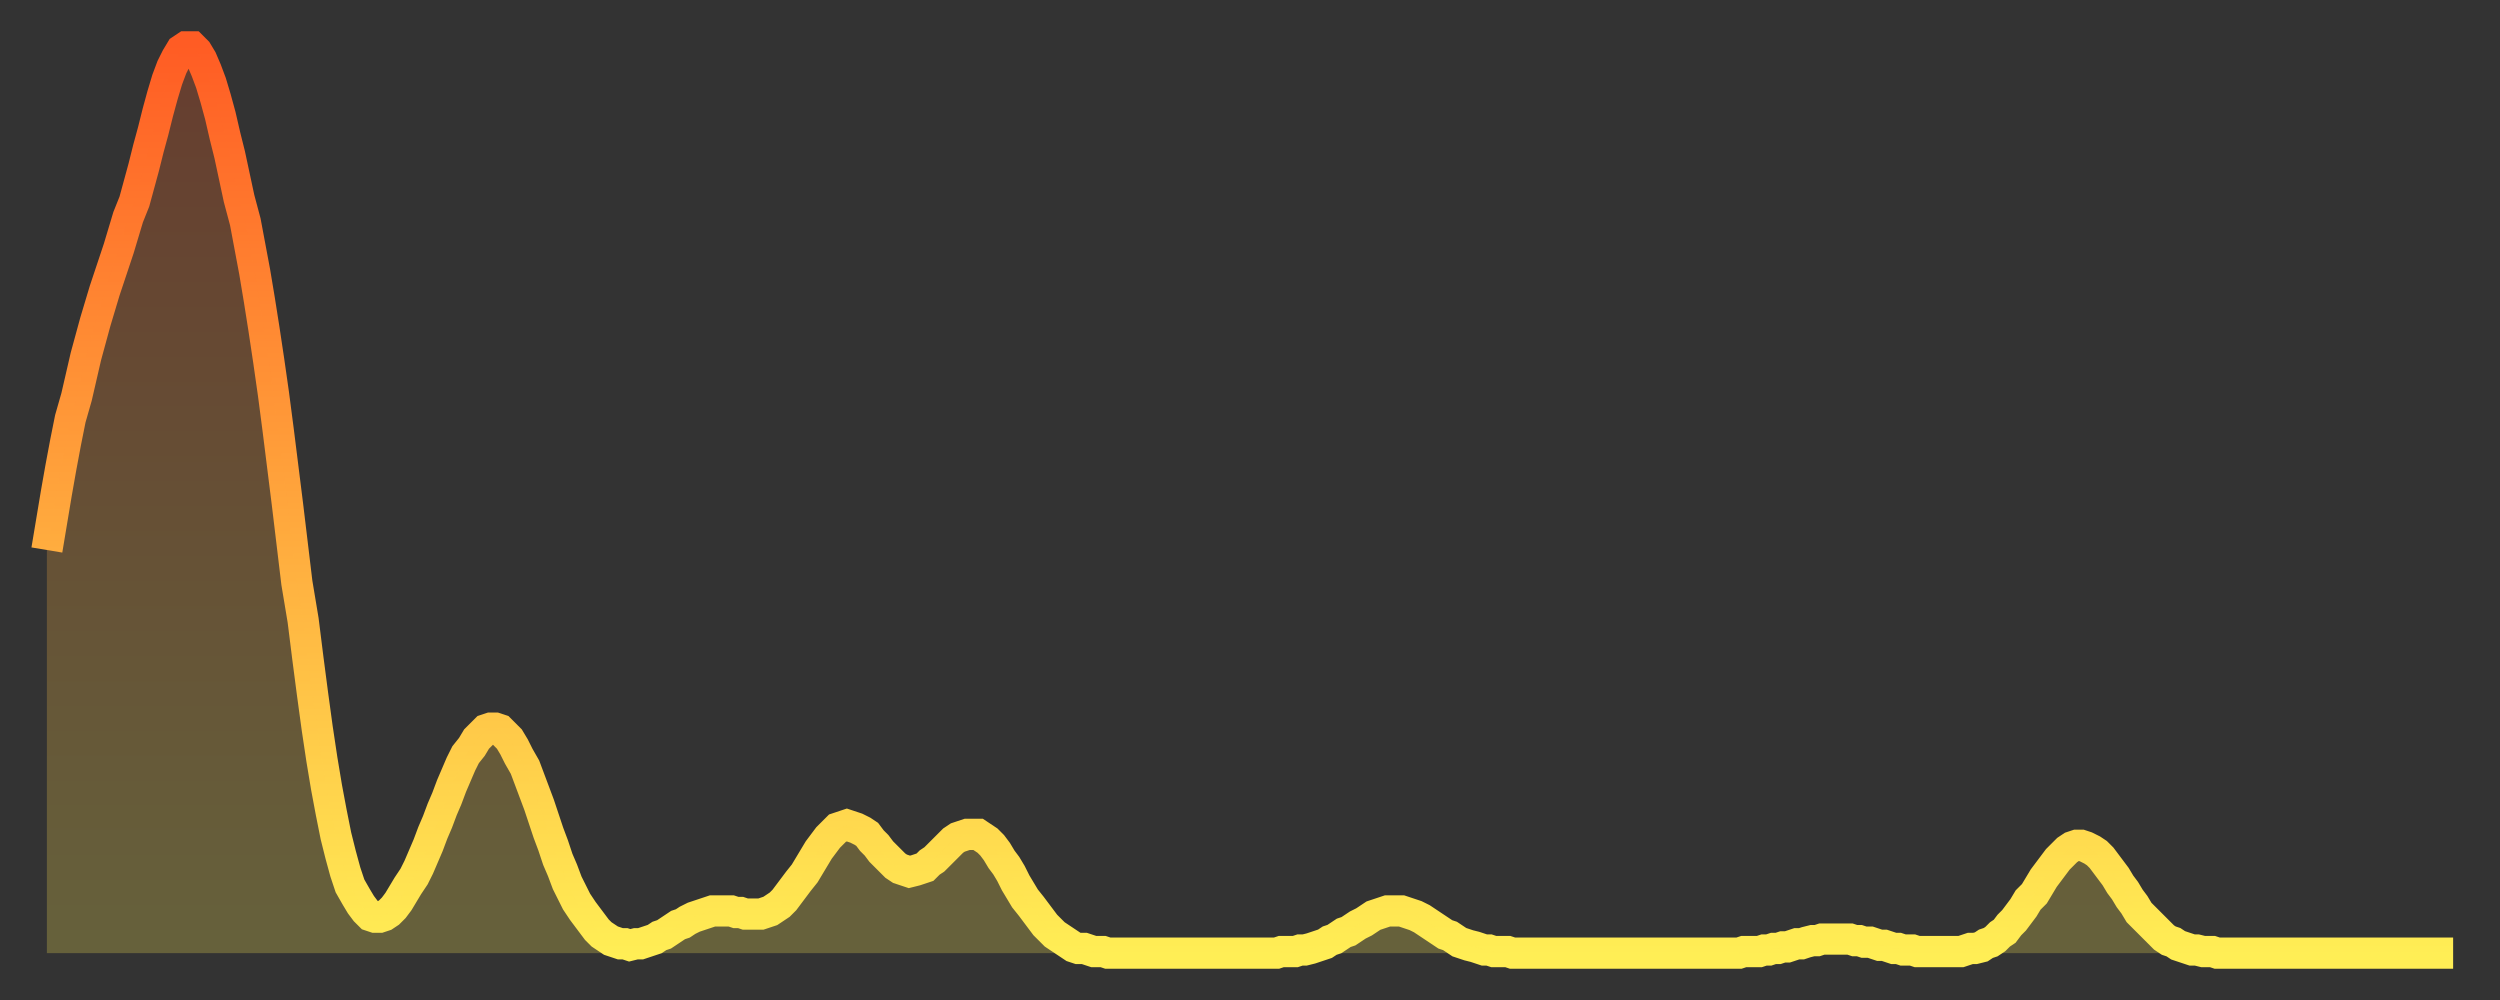 <?xml version="1.0" encoding="utf-8" ?>
<svg baseProfile="full" height="64" version="1.1" width="160" xmlns="http://www.w3.org/2000/svg" xmlns:ev="http://www.w3.org/2001/xml-events" xmlns:xlink="http://www.w3.org/1999/xlink"><rect width="100%" height="100%" fill="#333333" stroke="none"/><defs><linearGradient id="id26930" x1="0" x2="0" y1="0" y2="1"><stop offset="0%" stop-color="#ff5c24" /><stop offset="50%" stop-color="#ffa53c" /><stop offset="100%" stop-color="#ffee55" /></linearGradient></defs><g transform="translate(3,3)"><g><path d="M 0.0 32.2 0.3 30.4 0.6 28.6 0.9 26.9 1.2 25.3 1.5 23.8 1.9 22.4 2.2 21.1 2.5 19.8 2.8 18.7 3.1 17.6 3.4 16.6 3.7 15.6 4.0 14.7 4.3 13.8 4.6 12.9 4.9 11.9 5.2 10.9 5.6 9.9 5.9 8.8 6.2 7.7 6.5 6.5 6.8 5.4 7.1 4.2 7.4 3.1 7.7 2.1 8.0 1.3 8.3 0.7 8.6 0.2 8.9 0.0 9.3 0.0 9.6 0.3 9.9 0.8 10.2 1.5 10.5 2.3 10.8 3.3 11.1 4.4 11.4 5.7 11.7 6.9 12.0 8.3 12.3 9.7 12.7 11.2 13.0 12.8 13.3 14.4 13.6 16.2 13.9 18.1 14.2 20.1 14.5 22.2 14.8 24.5 15.1 26.9 15.4 29.3 15.7 31.8 16.0 34.3 16.4 36.7 16.7 39.1 17.0 41.4 17.3 43.6 17.6 45.6 17.9 47.4 18.2 49.0 18.5 50.5 18.8 51.7 19.1 52.8 19.4 53.7 19.8 54.4 20.1 54.9 20.4 55.3 20.7 55.6 21.0 55.7 21.3 55.7 21.6 55.6 21.9 55.4 22.2 55.1 22.5 54.7 22.8 54.2 23.1 53.7 23.5 53.1 23.8 52.5 24.1 51.8 24.4 51.1 24.7 50.3 25.0 49.6 25.3 48.8 25.6 48.1 25.9 47.3 26.2 46.6 26.5 45.9 26.8 45.3 27.2 44.8 27.5 44.3 27.8 44.0 28.1 43.7 28.4 43.6 28.7 43.6 29.0 43.7 29.3 44.0 29.6 44.3 29.9 44.8 30.2 45.4 30.6 46.1 30.9 46.9 31.2 47.7 31.5 48.5 31.8 49.4 32.1 50.3 32.4 51.1 32.7 52.0 33.0 52.7 33.3 53.5 33.6 54.1 33.9 54.7 34.3 55.3 34.6 55.7 34.9 56.1 35.2 56.5 35.5 56.8 35.8 57.0 36.1 57.2 36.4 57.3 36.7 57.4 37.0 57.4 37.3 57.5 37.7 57.4 38.0 57.4 38.3 57.3 38.6 57.2 38.9 57.1 39.2 56.9 39.5 56.8 39.8 56.6 40.1 56.4 40.4 56.2 40.7 56.1 41.0 55.9 41.4 55.7 41.7 55.6 42.0 55.5 42.3 55.4 42.6 55.3 42.9 55.3 43.2 55.3 43.5 55.3 43.8 55.3 44.1 55.4 44.4 55.4 44.7 55.5 45.1 55.5 45.4 55.5 45.7 55.5 46.0 55.4 46.3 55.3 46.6 55.1 46.9 54.9 47.2 54.6 47.5 54.2 47.8 53.8 48.1 53.4 48.5 52.9 48.8 52.4 49.1 51.9 49.4 51.4 49.7 51.0 50.0 50.6 50.3 50.3 50.6 50.0 50.9 49.9 51.2 49.8 51.5 49.9 51.8 50.0 52.2 50.2 52.5 50.4 52.8 50.8 53.1 51.1 53.4 51.5 53.7 51.8 54.0 52.1 54.3 52.4 54.6 52.6 54.9 52.7 55.2 52.8 55.6 52.7 55.9 52.6 56.2 52.5 56.5 52.2 56.8 52.0 57.1 51.7 57.4 51.4 57.7 51.1 58.0 50.8 58.3 50.6 58.6 50.5 58.9 50.4 59.3 50.4 59.6 50.4 59.9 50.6 60.2 50.8 60.5 51.1 60.8 51.5 61.1 52.0 61.4 52.4 61.7 52.9 62.0 53.5 62.3 54.0 62.6 54.5 63.0 55.0 63.3 55.4 63.6 55.8 63.9 56.2 64.2 56.5 64.5 56.8 64.8 57.0 65.1 57.2 65.4 57.4 65.7 57.6 66.0 57.7 66.4 57.7 66.7 57.8 67.0 57.9 67.3 57.9 67.6 57.9 67.9 58.0 68.2 58.0 68.5 58.0 68.8 58.0 69.1 58.0 69.4 58.0 69.7 58.0 70.1 58.0 70.4 58.0 70.7 58.0 71.0 58.0 71.3 58.0 71.6 58.0 71.9 58.0 72.2 58.0 72.5 58.0 72.8 58.0 73.1 58.0 73.5 58.0 73.8 58.0 74.1 58.0 74.4 58.0 74.7 58.0 75.0 58.0 75.3 58.0 75.6 58.0 75.9 58.0 76.2 58.0 76.5 58.0 76.8 58.0 77.2 58.0 77.5 58.0 77.8 58.0 78.1 58.0 78.4 58.0 78.7 58.0 79.0 57.9 79.3 57.9 79.6 57.9 79.9 57.9 80.2 57.8 80.5 57.8 80.9 57.7 81.2 57.6 81.5 57.5 81.8 57.4 82.1 57.2 82.4 57.1 82.7 56.9 83.0 56.7 83.3 56.6 83.6 56.4 83.9 56.2 84.3 56.0 84.6 55.8 84.9 55.6 85.2 55.5 85.5 55.4 85.8 55.3 86.1 55.3 86.4 55.3 86.7 55.3 87.0 55.4 87.3 55.5 87.6 55.6 88.0 55.8 88.3 56.0 88.6 56.2 88.9 56.4 89.2 56.6 89.5 56.8 89.8 56.9 90.1 57.1 90.4 57.3 90.7 57.4 91.0 57.5 91.4 57.6 91.7 57.7 92.0 57.8 92.3 57.8 92.6 57.9 92.9 57.9 93.2 57.9 93.5 57.9 93.8 58.0 94.1 58.0 94.4 58.0 94.7 58.0 95.1 58.0 95.4 58.0 95.7 58.0 96.0 58.0 96.3 58.0 96.6 58.0 96.9 58.0 97.2 58.0 97.5 58.0 97.8 58.0 98.1 58.0 98.4 58.0 98.8 58.0 99.1 58.0 99.4 58.0 99.7 58.0 100.0 58.0 100.3 58.0 100.6 58.0 100.9 58.0 101.2 58.0 101.5 58.0 101.8 58.0 102.2 58.0 102.5 58.0 102.8 58.0 103.1 58.0 103.4 58.0 103.7 58.0 104.0 58.0 104.3 58.0 104.6 58.0 104.9 58.0 105.2 58.0 105.5 58.0 105.9 58.0 106.2 58.0 106.5 58.0 106.8 58.0 107.1 58.0 107.4 58.0 107.7 58.0 108.0 58.0 108.3 58.0 108.6 57.9 108.9 57.9 109.3 57.9 109.6 57.9 109.9 57.8 110.2 57.8 110.5 57.7 110.8 57.7 111.1 57.6 111.4 57.6 111.7 57.5 112.0 57.4 112.3 57.4 112.6 57.3 113.0 57.2 113.3 57.2 113.6 57.1 113.9 57.1 114.2 57.1 114.5 57.1 114.8 57.1 115.1 57.1 115.4 57.1 115.7 57.2 116.0 57.2 116.3 57.3 116.7 57.3 117.0 57.4 117.3 57.5 117.6 57.5 117.9 57.6 118.2 57.7 118.5 57.7 118.8 57.8 119.1 57.8 119.4 57.8 119.7 57.9 120.1 57.9 120.4 57.9 120.7 57.9 121.0 57.9 121.3 57.9 121.6 57.9 121.9 57.9 122.2 57.9 122.5 57.9 122.8 57.8 123.1 57.7 123.4 57.7 123.8 57.6 124.1 57.4 124.4 57.3 124.7 57.1 125.0 56.8 125.3 56.6 125.6 56.2 125.9 55.9 126.2 55.5 126.5 55.1 126.8 54.6 127.2 54.2 127.5 53.7 127.8 53.2 128.1 52.8 128.4 52.4 128.7 52.0 129.0 51.7 129.3 51.4 129.6 51.2 129.9 51.1 130.2 51.1 130.5 51.2 130.9 51.4 131.2 51.6 131.5 51.9 131.8 52.3 132.1 52.7 132.4 53.1 132.7 53.6 133.0 54.0 133.3 54.5 133.6 54.9 133.9 55.4 134.2 55.7 134.6 56.1 134.9 56.4 135.2 56.7 135.5 57.0 135.8 57.2 136.1 57.3 136.4 57.5 136.7 57.6 137.0 57.7 137.3 57.8 137.6 57.8 138.0 57.9 138.3 57.9 138.6 57.9 138.9 58.0 139.2 58.0 139.5 58.0 139.8 58.0 140.1 58.0 140.4 58.0 140.7 58.0 141.0 58.0 141.3 58.0 141.7 58.0 142.0 58.0 142.3 58.0 142.6 58.0 142.9 58.0 143.2 58.0 143.5 58.0 143.8 58.0 144.1 58.0 144.4 58.0 144.7 58.0 145.1 58.0 145.4 58.0 145.7 58.0 146.0 58.0 146.3 58.0 146.6 58.0 146.9 58.0 147.2 58.0 147.5 58.0 147.8 58.0 148.1 58.0 148.4 58.0 148.8 58.0 149.1 58.0 149.4 58.0 149.7 58.0 150.0 58.0 150.3 58.0 150.6 58.0 150.9 58.0 151.2 58.0 151.5 58.0 151.8 58.0 152.1 58.0 152.5 58.0 152.8 58.0 153.1 58.0 153.4 58.0 153.7 58.0 154.0 58.0" fill="none" id="graph-curve" opacity="1" stroke="url(#id26930)" stroke-width="2" /><path d="M 0 58 L 0.0 32.2 0.3 30.4 0.6 28.6 0.9 26.9 1.2 25.3 1.5 23.8 1.9 22.4 2.2 21.1 2.5 19.8 2.8 18.7 3.1 17.6 3.4 16.6 3.7 15.6 4.0 14.7 4.3 13.8 4.6 12.9 4.9 11.9 5.2 10.9 5.6 9.9 5.9 8.8 6.2 7.7 6.5 6.5 6.8 5.4 7.1 4.2 7.4 3.1 7.7 2.1 8.0 1.3 8.3 0.7 8.6 0.2 8.9 0.0 9.3 0.0 9.6 0.3 9.9 0.8 10.2 1.5 10.5 2.3 10.8 3.3 11.1 4.4 11.4 5.7 11.7 6.9 12.0 8.3 12.3 9.7 12.7 11.2 13.0 12.8 13.3 14.4 13.6 16.2 13.9 18.1 14.2 20.1 14.5 22.2 14.8 24.5 15.1 26.9 15.4 29.3 15.7 31.8 16.0 34.3 16.4 36.7 16.7 39.1 17.0 41.4 17.3 43.6 17.6 45.6 17.9 47.4 18.2 49.0 18.5 50.5 18.8 51.7 19.1 52.8 19.4 53.7 19.8 54.4 20.1 54.9 20.4 55.3 20.7 55.6 21.0 55.7 21.3 55.7 21.6 55.6 21.9 55.4 22.2 55.1 22.5 54.7 22.8 54.2 23.1 53.7 23.5 53.1 23.8 52.5 24.1 51.8 24.4 51.1 24.7 50.3 25.0 49.6 25.3 48.8 25.6 48.1 25.9 47.3 26.2 46.6 26.5 45.9 26.8 45.3 27.2 44.8 27.5 44.3 27.8 44.0 28.1 43.7 28.4 43.6 28.7 43.6 29.0 43.7 29.3 44.0 29.6 44.3 29.9 44.8 30.2 45.4 30.6 46.1 30.9 46.9 31.2 47.7 31.5 48.5 31.8 49.4 32.1 50.3 32.4 51.1 32.7 52.0 33.0 52.7 33.3 53.5 33.6 54.1 33.9 54.7 34.3 55.3 34.6 55.7 34.9 56.1 35.2 56.5 35.5 56.8 35.8 57.0 36.1 57.2 36.4 57.3 36.7 57.4 37.0 57.4 37.3 57.5 37.7 57.4 38.0 57.4 38.3 57.3 38.6 57.2 38.9 57.1 39.2 56.9 39.5 56.8 39.8 56.6 40.1 56.4 40.4 56.2 40.7 56.1 41.0 55.9 41.4 55.7 41.7 55.6 42.0 55.5 42.3 55.4 42.6 55.3 42.9 55.3 43.2 55.3 43.5 55.3 43.8 55.3 44.1 55.4 44.4 55.4 44.7 55.5 45.1 55.5 45.4 55.5 45.7 55.5 46.0 55.4 46.3 55.3 46.6 55.1 46.9 54.9 47.2 54.6 47.5 54.2 47.8 53.8 48.1 53.4 48.5 52.9 48.8 52.4 49.1 51.9 49.4 51.4 49.7 51.0 50.0 50.6 50.3 50.3 50.6 50.0 50.9 49.9 51.2 49.8 51.5 49.9 51.8 50.0 52.2 50.2 52.5 50.4 52.8 50.8 53.1 51.1 53.4 51.5 53.7 51.8 54.0 52.1 54.3 52.4 54.6 52.6 54.9 52.7 55.2 52.8 55.6 52.7 55.9 52.6 56.2 52.5 56.5 52.2 56.8 52.0 57.1 51.7 57.4 51.4 57.7 51.1 58.0 50.8 58.3 50.6 58.6 50.5 58.9 50.4 59.3 50.4 59.6 50.4 59.9 50.6 60.2 50.8 60.5 51.1 60.8 51.5 61.1 52.0 61.4 52.4 61.7 52.9 62.0 53.5 62.3 54.0 62.6 54.5 63.0 55.0 63.3 55.4 63.6 55.8 63.9 56.2 64.2 56.5 64.5 56.8 64.8 57.0 65.1 57.2 65.4 57.4 65.7 57.6 66.0 57.7 66.4 57.7 66.7 57.8 67.0 57.9 67.3 57.9 67.6 57.9 67.9 58.0 68.2 58.0 68.5 58.0 68.8 58.0 69.1 58.0 69.4 58.0 69.7 58.0 70.1 58.0 70.4 58.0 70.7 58.0 71.0 58.0 71.3 58.0 71.6 58.0 71.9 58.0 72.2 58.0 72.5 58.0 72.8 58.0 73.1 58.0 73.5 58.0 73.8 58.0 74.1 58.0 74.4 58.0 74.7 58.0 75.0 58.0 75.3 58.0 75.6 58.0 75.9 58.0 76.2 58.0 76.5 58.0 76.8 58.0 77.2 58.0 77.5 58.0 77.8 58.0 78.1 58.0 78.4 58.0 78.7 58.0 79.0 57.9 79.3 57.9 79.6 57.9 79.9 57.9 80.2 57.8 80.5 57.8 80.9 57.7 81.2 57.6 81.5 57.5 81.8 57.4 82.1 57.2 82.4 57.1 82.7 56.9 83.0 56.7 83.3 56.6 83.6 56.4 83.9 56.2 84.3 56.0 84.6 55.8 84.9 55.6 85.2 55.5 85.5 55.4 85.8 55.3 86.1 55.3 86.4 55.3 86.7 55.3 87.0 55.4 87.3 55.5 87.6 55.6 88.0 55.8 88.3 56.0 88.6 56.2 88.9 56.4 89.2 56.6 89.5 56.8 89.8 56.9 90.1 57.1 90.4 57.3 90.7 57.4 91.0 57.5 91.4 57.6 91.7 57.7 92.0 57.8 92.3 57.8 92.6 57.9 92.9 57.9 93.2 57.9 93.5 57.9 93.8 58.0 94.1 58.0 94.4 58.0 94.7 58.0 95.1 58.0 95.4 58.0 95.7 58.0 96.0 58.0 96.3 58.0 96.6 58.0 96.9 58.0 97.2 58.0 97.5 58.0 97.8 58.0 98.1 58.0 98.4 58.0 98.8 58.0 99.1 58.0 99.4 58.0 99.7 58.0 100.0 58.0 100.3 58.0 100.6 58.0 100.9 58.0 101.2 58.0 101.5 58.0 101.8 58.0 102.2 58.0 102.5 58.0 102.8 58.0 103.1 58.0 103.4 58.0 103.7 58.0 104.0 58.0 104.3 58.0 104.6 58.0 104.9 58.0 105.2 58.0 105.5 58.0 105.9 58.0 106.2 58.0 106.5 58.0 106.8 58.0 107.1 58.0 107.4 58.0 107.7 58.0 108.0 58.0 108.3 58.0 108.6 57.9 108.9 57.9 109.3 57.9 109.6 57.9 109.9 57.8 110.2 57.8 110.5 57.7 110.8 57.7 111.1 57.6 111.4 57.6 111.7 57.5 112.0 57.4 112.3 57.4 112.6 57.3 113.0 57.2 113.3 57.2 113.6 57.1 113.9 57.1 114.2 57.1 114.5 57.1 114.8 57.1 115.1 57.1 115.4 57.1 115.7 57.2 116.0 57.2 116.3 57.3 116.7 57.3 117.0 57.4 117.3 57.5 117.6 57.5 117.9 57.6 118.2 57.7 118.5 57.7 118.8 57.8 119.1 57.8 119.4 57.8 119.7 57.9 120.1 57.9 120.4 57.9 120.7 57.9 121.0 57.9 121.3 57.9 121.6 57.9 121.9 57.9 122.2 57.9 122.5 57.9 122.8 57.8 123.1 57.7 123.4 57.7 123.8 57.6 124.1 57.4 124.4 57.3 124.7 57.1 125.0 56.8 125.3 56.6 125.6 56.2 125.9 55.9 126.2 55.5 126.5 55.1 126.8 54.6 127.2 54.2 127.5 53.7 127.8 53.2 128.1 52.8 128.4 52.4 128.7 52.0 129.0 51.7 129.3 51.4 129.6 51.2 129.9 51.1 130.2 51.1 130.5 51.2 130.9 51.4 131.2 51.6 131.5 51.9 131.8 52.3 132.1 52.7 132.4 53.1 132.7 53.6 133.0 54.0 133.3 54.5 133.6 54.9 133.9 55.4 134.2 55.7 134.6 56.1 134.9 56.4 135.2 56.7 135.5 57.0 135.8 57.2 136.1 57.3 136.4 57.5 136.7 57.6 137.0 57.7 137.3 57.8 137.6 57.8 138.0 57.9 138.3 57.9 138.6 57.9 138.9 58.0 139.2 58.0 139.5 58.0 139.8 58.0 140.1 58.0 140.4 58.0 140.7 58.0 141.0 58.0 141.3 58.0 141.7 58.0 142.0 58.0 142.3 58.0 142.6 58.0 142.9 58.0 143.2 58.0 143.5 58.0 143.8 58.0 144.1 58.0 144.4 58.0 144.7 58.0 145.1 58.0 145.4 58.0 145.7 58.0 146.0 58.0 146.3 58.0 146.6 58.0 146.9 58.0 147.2 58.0 147.5 58.0 147.8 58.0 148.1 58.0 148.4 58.0 148.8 58.0 149.1 58.0 149.4 58.0 149.7 58.0 150.0 58.0 150.3 58.0 150.6 58.0 150.9 58.0 151.2 58.0 151.5 58.0 151.8 58.0 152.1 58.0 152.5 58.0 152.8 58.0 153.1 58.0 153.4 58.0 153.7 58.0 154.0 58.0 154 58" fill="url(#id26930)" fill-opacity=".25" id="graph-shadow" /></g></g></svg>
